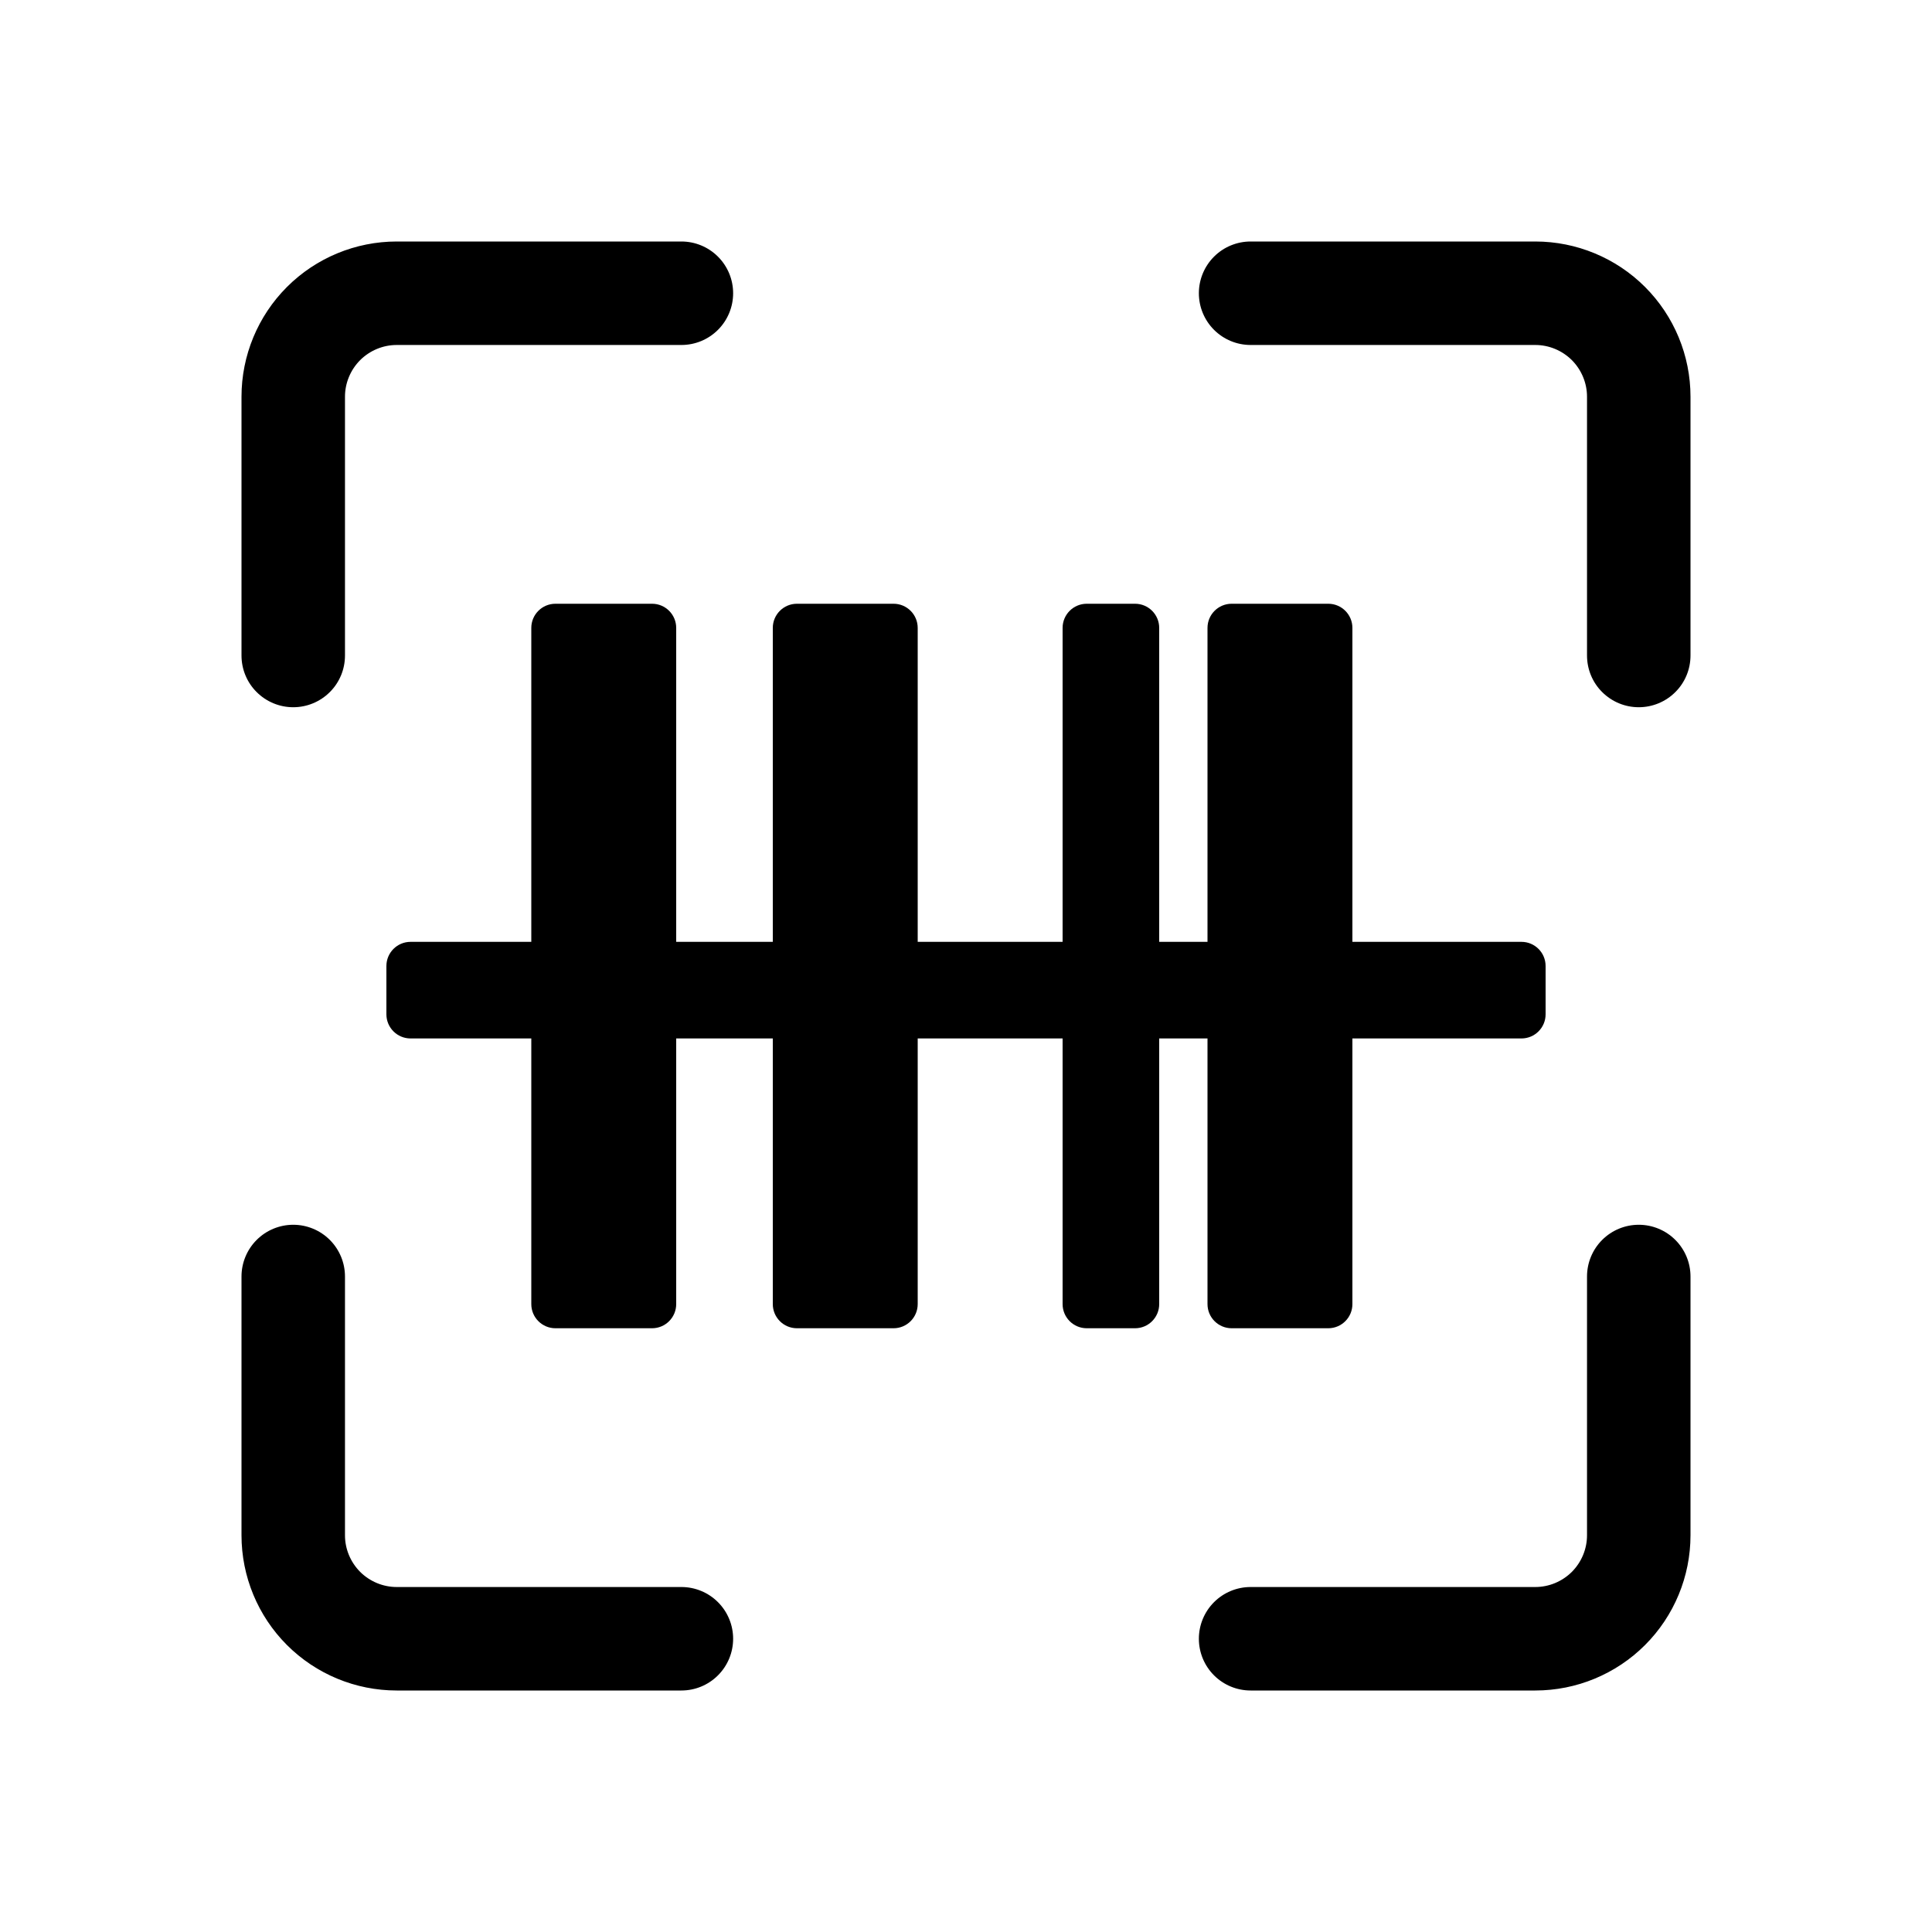 <svg width="32" height="32" viewBox="0 0 32 32" fill="none" xmlns="http://www.w3.org/2000/svg">
<path d="M4.857 11.714C5.084 11.714 5.302 11.624 5.463 11.463C5.624 11.303 5.714 11.085 5.714 10.857V6.571C5.714 6.344 5.805 6.126 5.965 5.965C6.126 5.805 6.344 5.714 6.571 5.714H11.286C11.513 5.714 11.731 5.624 11.892 5.463C12.053 5.302 12.143 5.084 12.143 4.857C12.143 4.63 12.053 4.412 11.892 4.251C11.731 4.09 11.513 4 11.286 4H6.571C5.889 4 5.235 4.271 4.753 4.753C4.271 5.235 4 5.889 4 6.571V10.857C4 11.085 4.09 11.303 4.251 11.463C4.412 11.624 4.63 11.714 4.857 11.714ZM25.429 4H20.714C20.487 4 20.269 4.09 20.108 4.251C19.947 4.412 19.857 4.63 19.857 4.857C19.857 5.084 19.947 5.302 20.108 5.463C20.269 5.624 20.487 5.714 20.714 5.714H25.429C25.656 5.714 25.874 5.805 26.035 5.965C26.195 6.126 26.286 6.344 26.286 6.571V10.857C26.286 11.085 26.376 11.303 26.537 11.463C26.698 11.624 26.916 11.714 27.143 11.714C27.37 11.714 27.588 11.624 27.749 11.463C27.91 11.303 28 11.085 28 10.857V6.571C28 5.889 27.729 5.235 27.247 4.753C26.765 4.271 26.111 4 25.429 4ZM27.143 20.286C26.916 20.286 26.698 20.376 26.537 20.537C26.376 20.698 26.286 20.916 26.286 21.143V25.429C26.286 25.656 26.195 25.874 26.035 26.035C25.874 26.195 25.656 26.286 25.429 26.286H20.714C20.487 26.286 20.269 26.376 20.108 26.537C19.947 26.698 19.857 26.916 19.857 27.143C19.857 27.37 19.947 27.588 20.108 27.749C20.269 27.91 20.487 28 20.714 28H25.429C26.111 28 26.765 27.729 27.247 27.247C27.729 26.765 28 26.111 28 25.429V21.143C28 20.916 27.91 20.698 27.749 20.537C27.588 20.376 27.37 20.286 27.143 20.286ZM11.286 26.286H6.571C6.344 26.286 6.126 26.195 5.965 26.035C5.805 25.874 5.714 25.656 5.714 25.429V21.143C5.714 20.916 5.624 20.698 5.463 20.537C5.302 20.376 5.084 20.286 4.857 20.286C4.63 20.286 4.412 20.376 4.251 20.537C4.09 20.698 4 20.916 4 21.143V25.429C4 26.111 4.271 26.765 4.753 27.247C5.235 27.729 5.889 28 6.571 28H11.286C11.513 28 11.731 27.91 11.892 27.749C12.053 27.588 12.143 27.37 12.143 27.143C12.143 26.916 12.053 26.698 11.892 26.537C11.731 26.376 11.513 26.286 11.286 26.286Z" fill="black"/>
<path fill-rule="evenodd" clip-rule="evenodd" d="M8.8 10.4C8.8 10.179 8.979 10 9.2 10H10.8C11.021 10 11.2 10.179 11.2 10.4V15.6L12.8 15.6V10.4C12.8 10.179 12.979 10 13.2 10H14.8C15.021 10 15.2 10.179 15.2 10.4V15.6H17.6V10.4C17.6 10.179 17.779 10 18 10H18.8C19.021 10 19.2 10.179 19.2 10.4V15.6H20V10.4C20 10.179 20.179 10 20.4 10H22C22.221 10 22.4 10.179 22.4 10.4V15.6H25.2C25.421 15.6 25.6 15.779 25.6 16V16.8C25.6 17.021 25.421 17.2 25.2 17.2H22.4V21.6C22.4 21.821 22.221 22 22 22H20.4C20.179 22 20 21.821 20 21.6V17.2H19.2V21.6C19.2 21.821 19.021 22 18.8 22H18C17.779 22 17.6 21.821 17.6 21.6V17.2H15.2V21.6C15.2 21.821 15.021 22 14.8 22H13.2C12.979 22 12.8 21.821 12.8 21.6V17.2L11.2 17.2V21.6C11.2 21.821 11.021 22 10.8 22H9.2C8.979 22 8.8 21.821 8.8 21.6V17.2H6.8C6.579 17.2 6.4 17.021 6.4 16.8V16C6.4 15.779 6.579 15.6 6.8 15.6H8.8V10.4Z" fill="black"/>
</svg>
